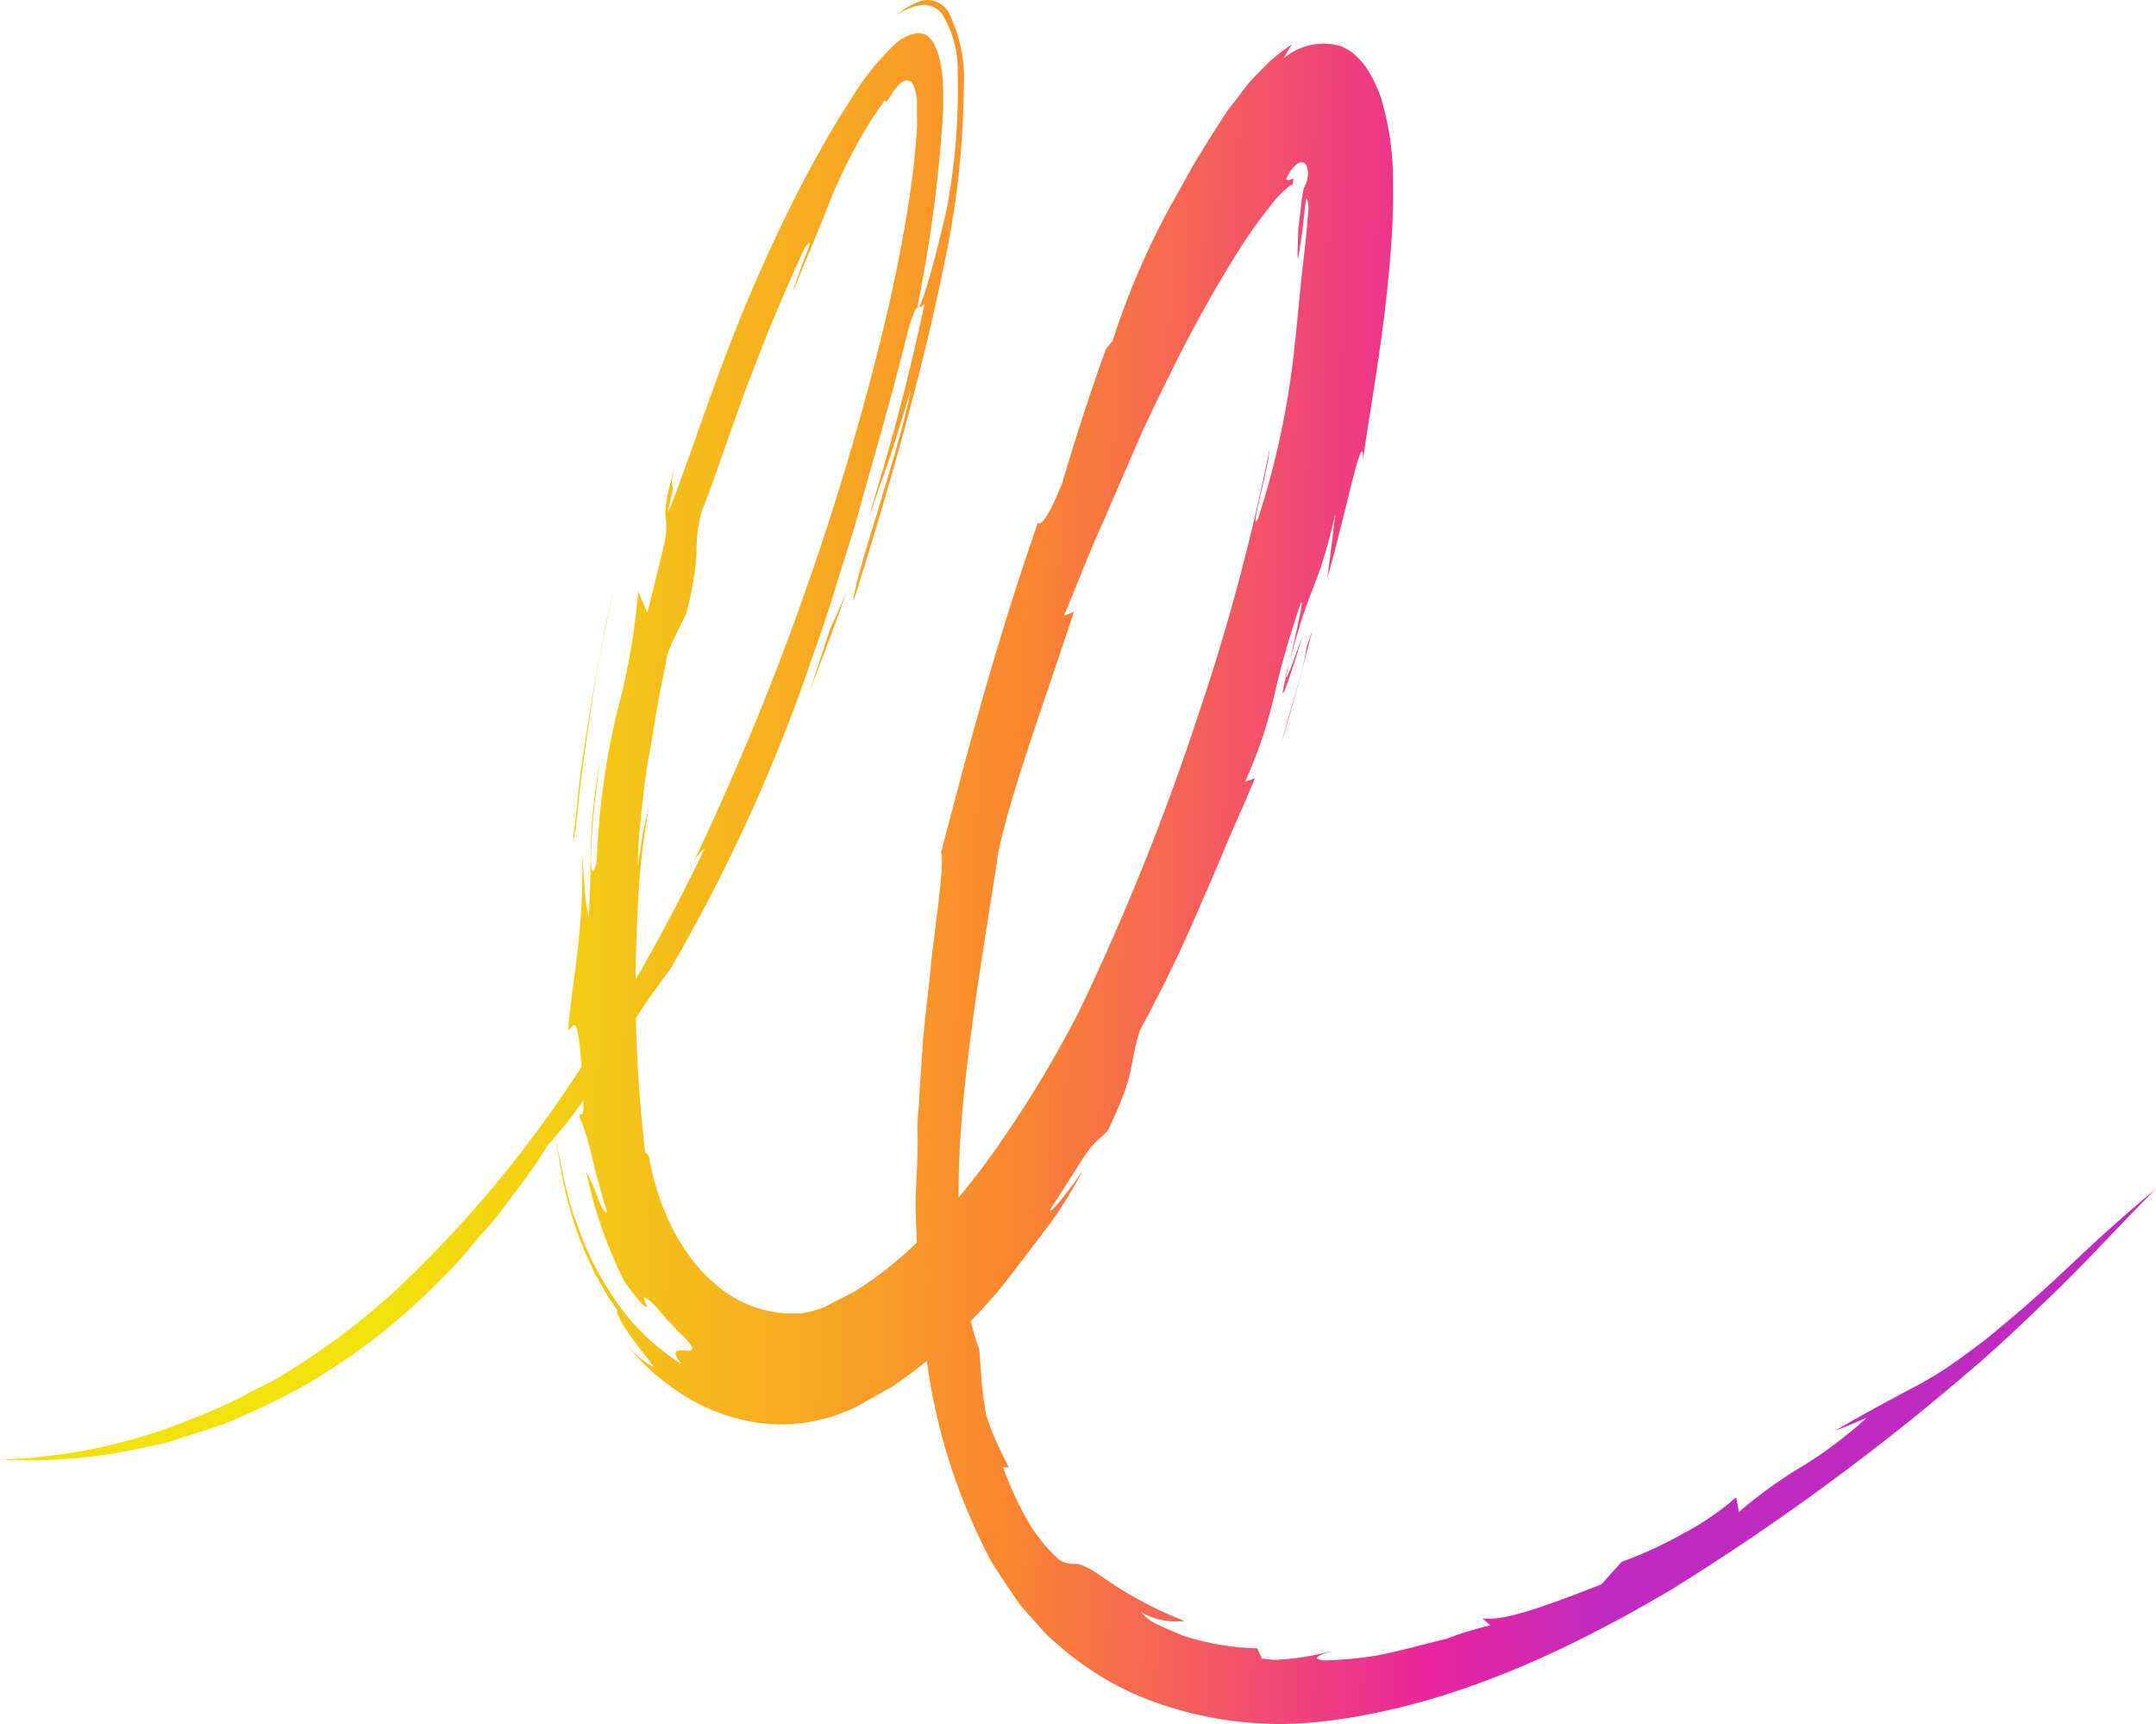 <?xml version="1.0" encoding="UTF-8"?> <svg xmlns="http://www.w3.org/2000/svg" xmlns:xlink="http://www.w3.org/1999/xlink" viewBox="0 0 147.64 118.03"><defs><style>.cls-1{fill:url(#Dégradé_sans_nom_27);}.cls-2{fill:url(#Dégradé_sans_nom_27-2);}.cls-3{fill:url(#Dégradé_sans_nom_27-3);}.cls-4{fill:url(#Dégradé_sans_nom_27-4);}.cls-5{fill:url(#Dégradé_sans_nom_27-5);}.cls-6{fill:url(#Dégradé_sans_nom_27-6);}</style><linearGradient id="Dégradé_sans_nom_27" x1="14.24" y1="43.95" x2="111.24" y2="45.95" gradientUnits="userSpaceOnUse"><stop offset="0.14" stop-color="#f2e10c"></stop><stop offset="0.24" stop-color="#f3d013"></stop><stop offset="0.45" stop-color="#f7a524"></stop><stop offset="0.58" stop-color="#fa8531"></stop><stop offset="0.71" stop-color="#f35d5e"></stop><stop offset="0.88" stop-color="#ea249e"></stop><stop offset="0.95" stop-color="#d028b1"></stop><stop offset="1" stop-color="#bf2bbe"></stop></linearGradient><linearGradient id="Dégradé_sans_nom_27-2" x1="14.23" y1="44.27" x2="111.23" y2="46.27" xlink:href="#Dégradé_sans_nom_27"></linearGradient><linearGradient id="Dégradé_sans_nom_27-3" x1="13.96" y1="57.75" x2="110.96" y2="59.75" xlink:href="#Dégradé_sans_nom_27"></linearGradient><linearGradient id="Dégradé_sans_nom_27-4" x1="14.26" y1="43.05" x2="111.26" y2="45.05" xlink:href="#Dégradé_sans_nom_27"></linearGradient><linearGradient id="Dégradé_sans_nom_27-5" x1="14.15" y1="48.31" x2="111.15" y2="50.31" xlink:href="#Dégradé_sans_nom_27"></linearGradient><linearGradient id="Dégradé_sans_nom_27-6" x1="14.21" y1="45.46" x2="111.21" y2="47.46" xlink:href="#Dégradé_sans_nom_27"></linearGradient></defs><title>Flavicon</title><g id="Calque_2" data-name="Calque 2"><g id="Calque_1-2" data-name="Calque 1"><path class="cls-1" d="M89.22,43.49c-.53,1.43-1.11,3.14-1.16,2.85C87.64,48,87.72,48.42,89.22,43.49Z"></path><path class="cls-2" d="M88.06,46.34c.07-.33.15-.68.24-1.09l-.26,1C88,46.35,88.05,46.3,88.06,46.34Z"></path><path class="cls-3" d="M43.68,59.31c0-1.45.14-2.75.28-4s.25-2.33.46-3.44.37-2.2.57-3.36.48-2.38.72-3.74c0,0,.29-.73.63-1.43L47,42a22.87,22.87,0,0,0,.7-4.07A10,10,0,0,1,48.06,35c.51-1.26,1.08-2.91,1.7-4.68s1.3-3.69,2-5.46c1.38-3.61,2.82-6.77,3.37-7.92.51-.7.33-.16,0,.66s-.73,2-.84,2.41c1.3-3.21,1.95-4.66,2.6-6.39.34-.85.74-1.71,1.3-2.81.29-.54.61-1.16,1-1.81.2-.33.41-.7.65-1.05l.72-1.06.15.07L61,6.56l.12-.21A2.33,2.33,0,0,1,61.39,6c.19-.24.47-.54.79-.49s.45.43.52.78a3.52,3.52,0,0,1,.09.58l0,.31,0,.74a8.68,8.68,0,0,1,0,.93l-.07,1c-.08.71-.13,1.41-.23,2.13-.18,1.43-.41,2.88-.68,4.35-.54,2.94-1.22,5.92-2,8.9A189.34,189.34,0,0,1,47.26,59.51a3.54,3.54,0,0,1,1-1.43A124.93,124.93,0,0,1,39,74.3,81.23,81.23,0,0,1,27.22,88.24a49.25,49.25,0,0,1-6.67,5.17l-1.72,1.06c-.58.33-1.19.6-1.77.91A30,30,0,0,1,13.53,97,37.58,37.58,0,0,1,0,99.94a34.9,34.9,0,0,0,9.81-.81l1.36-.28c.45-.12.9-.28,1.36-.42.91-.3,1.84-.58,2.77-.91a48.43,48.43,0,0,0,5.46-2.6,43.22,43.22,0,0,0,9.74-7.63c.73-.69,1.38-1.48,2-2.22s1.3-1.45,1.87-2.22c1.13-1.54,2.25-2.93,3.12-4.4A35.84,35.84,0,0,0,40,75.28c.82-1.2,1.64-2.44,2.4-3.62a39,39,0,0,1,3.46-5.23A117.91,117.91,0,0,0,55.63,45c.57-1.62,1.13-3.24,1.64-4.93s1.09-3.37,1.58-5.18c1-3.6,2.17-7.54,3.31-12.17.74-2.63.71-1.26,1.16-1.95,0,0-.78,3.72-1.76,7.41-.48,1.84-1,3.67-1.41,5l-.67,2.29L61,31.13c.71-2.21,1.37-4.43,1.37-4.43-.72,4-4,13.22-3.92,14.47,2-6.4,4.5-14.69,6.19-23A60.72,60.72,0,0,0,66,5.92,10.11,10.11,0,0,0,64.94.81,1.66,1.66,0,0,0,63.13.05a4.61,4.61,0,0,0-1.73,1A4.06,4.06,0,0,1,62.93.37a1.58,1.58,0,0,1,1.56.56,7.18,7.18,0,0,1,1.09,4,44.17,44.17,0,0,1-.77,9.48c-.63,2.77-1.74,7-2,6.65A97.07,97.07,0,0,0,64.56,8a21,21,0,0,0,0-2.42,7.89,7.89,0,0,0-.38-2.08c-.21-.63-.66-1.27-1.29-1.23a2.78,2.78,0,0,0-1.66.81,17.27,17.27,0,0,0-2.88,3.6c-1.1,1.67-2.13,3.46-3.12,5.32a110.45,110.45,0,0,0-5.44,12.08c-1.67,4.34-3.64,10.37-4.08,11,.8-3-.09-.84.55-3.31-.93,3.21-.67,3.48-.64,4.06a4.81,4.81,0,0,1-.17,1.55c-.2.87-.54,2.26-1.12,4.58l-.63-1.47a44.86,44.86,0,0,1-1.41,8.11A52.43,52.43,0,0,0,40.86,59c-.6,2.44-.51-2.14.31-7.41-1.05,6-.53,6.57-.88,11.34,0,0,0-.29-.09-.71s-.13-1-.17-1.58l-.19-2.31c.23,5.17-.73,9.18-.93,12.16.24.32.67-2.39,1,4,.16,2.73-.18,1.38-.23,2a12.33,12.33,0,0,1,.64,1.86q.22.81.48,2c.25.73.42,1.62.76,2.55,0,.4-.35-.15-.64-.9a8.3,8.3,0,0,0-.77-1.72,31.2,31.2,0,0,0,2.59,7.44c1.54,2.15,1.66,1.88,1.5,1.56s-.4-.87.69.18c.57.79,1.12,1.24,1.47,1.68a7.19,7.19,0,0,1,.81.83c.31.4.2.5,0,.53-.48,0-1.54-.3-.52.92A15.83,15.83,0,0,1,43,90.19a21,21,0,0,1-2.75-4.5c-.38-.79-.62-1.61-.92-2.37s-.44-1.56-.64-2.26c-.29-1.4-.54-2.6-.73-3.49,0,0,.15.8.36,2A28.11,28.11,0,0,0,39.4,84a19.89,19.89,0,0,0,.89,2.25c.17.34.32.68.47,1l.49.85A8.78,8.78,0,0,0,42,89.32c.2.28.31.45.31.45-.17-.1,0,.33.35.93A19.85,19.85,0,0,0,44,92.59c.46.55.8,1,.7,1A6.46,6.46,0,0,1,42.85,92a15.41,15.41,0,0,0,3.67,3.35,12.77,12.77,0,0,0,4.65,1.94,11.14,11.14,0,0,0,5.22-.13,6.92,6.92,0,0,0,1.31-.43,6.89,6.89,0,0,0,1.22-.55l2.23-1.26a36.32,36.32,0,0,0,7.49-6.86c1-1.29,2-2.61,3-3.92s1.79-2.63,2.51-4c-.94,1.42-2.32,3.12-2.24,2.69,1.71-2.59,2.37-3.81,2.88-4.37s.7-.6,1.1-1.09c2-4.22,1.31-4.1,2.19-6.86a98.14,98.14,0,0,0,4.32-9c.53-1.16,1-2.3,1.54-3.59s1.23-2.77,2-4.63l-.68.24a31,31,0,0,0,2-5.92,59.87,59.87,0,0,1,1.83-6.34c.22-.29-.33,2-.75,3.93,1.4-5.36,1.88-4.72,3.1-10,0,0-.12,1.09-.26,2.17l-.28,2.17c1.2-4.11,2.44-10.47,2.44-8.12.55-3.83,1.53-9,1.93-14.67.1-1.41.15-2.84.12-4.42a19.51,19.51,0,0,0-.83-5.65c-.57-1.61-1.41-3-2.77-3.53A4.22,4.22,0,0,0,87.9,4l.29-.51a3.75,3.75,0,0,1,.31-.47,10.75,10.75,0,0,0-2.17,1.82,10.19,10.19,0,0,0-1.21,1.35L84.51,7a7.5,7.5,0,0,0-.57.76L83,9.21c-.27.45-.56.91-.85,1.38-.58.93-1.08,1.91-1.63,2.86a52.85,52.85,0,0,0-4.33,9.89l-.45.55s-.21.57-.51,1.42-.68,2-1.06,3.15c-.75,2.3-1.44,4.63-1.44,4.63-1.6,4-1.74,2.34-1.68,2.76-3.14,9.08-5,16.44-6.6,22.48.2.86-.23,3.78-.68,7.52-.16,1.88-.47,3.94-.61,6.07l-.21,3.18c0,.53-.08,1.06-.11,1.57s0,1,0,1.55c0,1.22-.09,2.45-.13,3.68s.06,2.45.09,3.69c0,.61,0,1.23.07,1.85L63,89.28c.15,1.23.18,2.48.44,3.69a40.69,40.69,0,0,0,4.47,14c.62,1,1.31,2,2,3l1.19,1.32a8.55,8.55,0,0,0,1.24,1.24A21,21,0,0,0,78,116.14a25.31,25.31,0,0,0,12.66,1.73c8.49-1,16.45-4.69,23.76-9A164.28,164.28,0,0,0,134.74,94c1.88-1.58,4-3.59,6.25-5.78s4.45-4.64,6.65-6.82c-5.73,4.8-6,5.7-11.69,10.34-1.09.83-2,1.5-2.87,2.07s-1.66,1-2.42,1.39c-1.54.83-3,1.6-5,2.77,0,0,.55-.2,1.09-.43l1.08-.45a32,32,0,0,1-3.14,2.49c-.74.51-1.24.81-1.69,1.08a32,32,0,0,0-3.92,2.87l-.19-1a19.28,19.28,0,0,1-3.77,2.56,28.38,28.38,0,0,1-4.07,1.86l-1.39,1.54c-4.1,1.61-6.77,2.55-8.15,2.32l.54.49a22.92,22.92,0,0,0-3,.92c-1.47.35-3.24.86-4.81,1.15a25.42,25.42,0,0,1-3.62.33c-.66-.12-.64-.23.54-.65a14.49,14.49,0,0,1-1.86.41c-.36.06-.77.11-1.25.15l-.77.06-.87-.1-.32-.7A17.48,17.48,0,0,1,81,112c-.71-.3-1.35-.57-1.86-.82a3.41,3.41,0,0,1-1-.78A4.78,4.78,0,0,0,80,111a5.18,5.18,0,0,0,1.11,0,26.56,26.56,0,0,1-5.85-3.18c-1-.63-1.29-.74-1.67-.73a1.85,1.85,0,0,1-.59-.07,2.11,2.11,0,0,1-.41-.17,5.55,5.55,0,0,1-.48-.44,12.77,12.77,0,0,1-1.48-1.83,24,24,0,0,1-1.94-4.1h.39s-.44-.87-.86-1.78-.71-1.9-.71-1.9l-.1-.68a12.88,12.88,0,0,1-.19-1.51l-.16-2.22c-1.1-2.73-1.74-8.72-1.24-15.28s1.78-13.54,2.54-18.73c.84-4,2.74-9.11,5.18-16.48l-.68.26c.63-1.44,1.54-3.91,2.84-6.78.62-1.45,1.3-3,2-4.63s1.5-3.28,2.31-4.9A91.65,91.65,0,0,1,84.92,17a33.71,33.71,0,0,1,2.24-3.11A5.9,5.9,0,0,1,88,13c.24-.22.49-.45.51-.32.16-.9-.06-.14-.44-.4.27-.62.68-1.17,1.08-1.16s.44.63.41.93a1.92,1.92,0,0,1-.26.79c0-.08-.13.57-.18,1S89,15,88.91,15.62c-.13,3.29,0,2.05.24.41s.26-3.36.46-1.86c-.18,2.47-.44,4.31-.58,5.78s-.26,2.64-.39,3.87a57.52,57.52,0,0,1-2.49,11.7c-.64,1.18.71-3.41.79-4.79a145.7,145.7,0,0,1-4.87,18.18,168.6,168.6,0,0,1-8.16,20.31,78.87,78.87,0,0,1-6.53,10.59c-2.58,3.43-5.62,6.71-9,8.7l-1.29.66-.64.34-.52.17a5.45,5.45,0,0,1-1.06.25,8.18,8.18,0,0,1-1.11,0,8,8,0,0,1-4.33-1.64c-2.67-2-4.37-5.51-5-9.15l-.25-.24a97.61,97.61,0,0,1-.66-11.24c0-2,.08-4.08.19-6.19s.38-4.28.77-6.48L44,57.17Z"></path><path class="cls-4" d="M56.87,43l-1.43,4.35,1.31-3.45c.33-.86.65-1.73.87-2.39L58,40.46l-.56,1.29C57.18,42.4,56.87,43,56.87,43Z"></path><path class="cls-5" d="M39.24,57.79l.19-1.14s.12-1,.29-2.63.49-3.67.79-5.77.74-4.17,1.05-5.73l.57-2.59-.63,2.76c-.31,1.67-.78,3.88-1.12,6.12-.18,1.12-.35,2.24-.51,3.29s-.24,2-.34,2.88-.17,1.54-.23,2S39.24,57.79,39.24,57.79Z"></path><path class="cls-6" d="M89.49,44.26c-.29,2-1.25,4.57-1.71,6.56L88.87,47l1-3.83Z"></path></g></g></svg> 